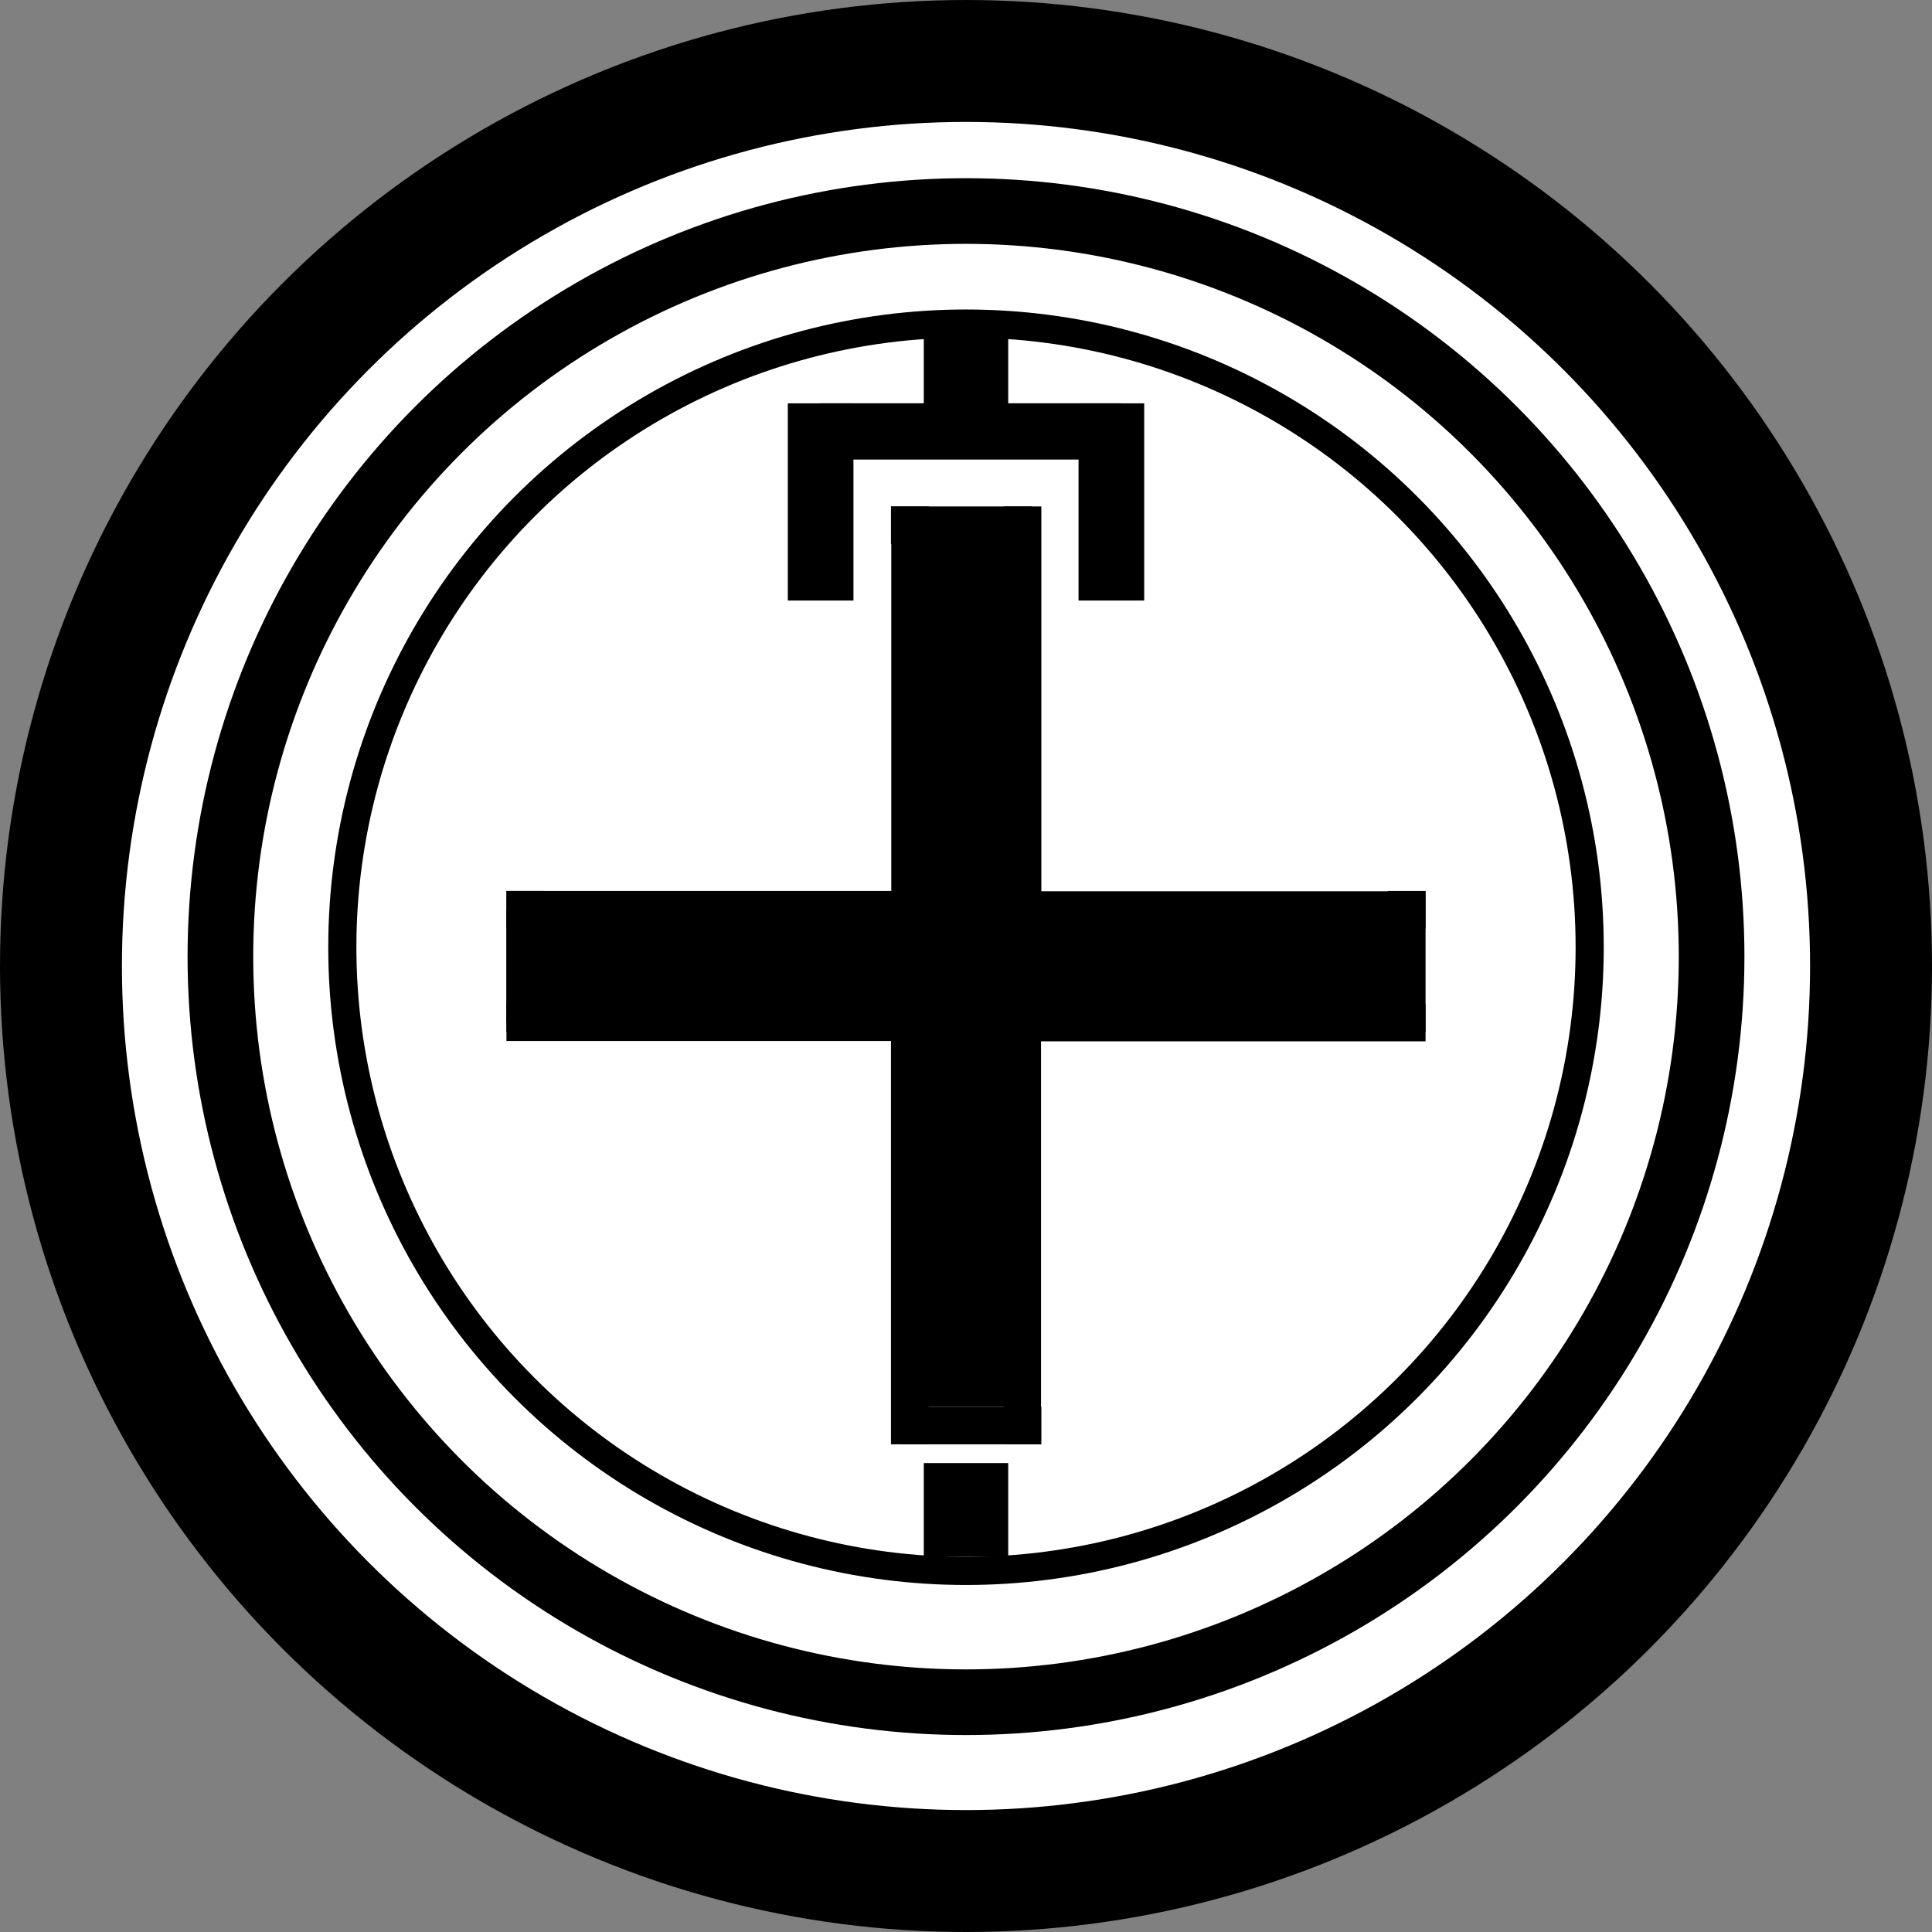 <svg width="206" height="206" viewBox="0 0 206 206" fill="none" xmlns="http://www.w3.org/2000/svg">
<rect x="0" y="0" width="206" height="206" fill="#808080" stroke="none"/>
<circle cx="103" cy="103" r="96.5" fill="white" stroke="black" stroke-width="13"/>
<circle cx="103" cy="102" r="79.5" stroke="black" stroke-width="7"/>
<circle cx="103" cy="101" r="66.5" stroke="black" stroke-width="3"/>
<path d="M103 166V156" stroke="black" stroke-width="9"/>
<path d="M103 44V34" stroke="black" stroke-width="9"/>
<line x1="97" y1="154" x2="97" y2="109" stroke="black" stroke-width="4"/>
<line x1="109" y1="154" x2="109" y2="109" stroke="black" stroke-width="4"/>
<line x1="96" y1="152" x2="111.033" y2="152" stroke="black" stroke-width="4"/>
<line x1="152" y1="109.033" x2="107" y2="109.033" stroke="black" stroke-width="4"/>
<line x1="152" y1="97.033" x2="107" y2="97.033" stroke="black" stroke-width="4"/>
<line x1="150" y1="110.033" x2="150" y2="95" stroke="black" stroke-width="4"/>
<line x1="54" y1="97" x2="99" y2="97" stroke="black" stroke-width="4"/>
<line x1="54" y1="109" x2="99" y2="109" stroke="black" stroke-width="4"/>
<line x1="56" y1="95" x2="56" y2="110.033" stroke="black" stroke-width="4"/>
<line x1="109.033" y1="54" x2="109.033" y2="99" stroke="black" stroke-width="4"/>
<line x1="97.033" y1="54" x2="97.033" y2="99" stroke="black" stroke-width="4"/>
<line x1="110.033" y1="56" x2="95" y2="56" stroke="black" stroke-width="4"/>
<line x1="118.5" y1="43.008" x2="118.5" y2="64.032" stroke="black" stroke-width="7"/>
<line x1="87.5" y1="43.008" x2="87.5" y2="64.032" stroke="black" stroke-width="7"/>
<line x1="119.516" y1="46" x2="87.5" y2="46" stroke="black" stroke-width="6"/>
<rect x="97" y="150" width="95" height="12" transform="rotate(-90 97 150)" fill="black"/>
<rect x="54" y="97" width="95" height="12" fill="black"/>
</svg>
